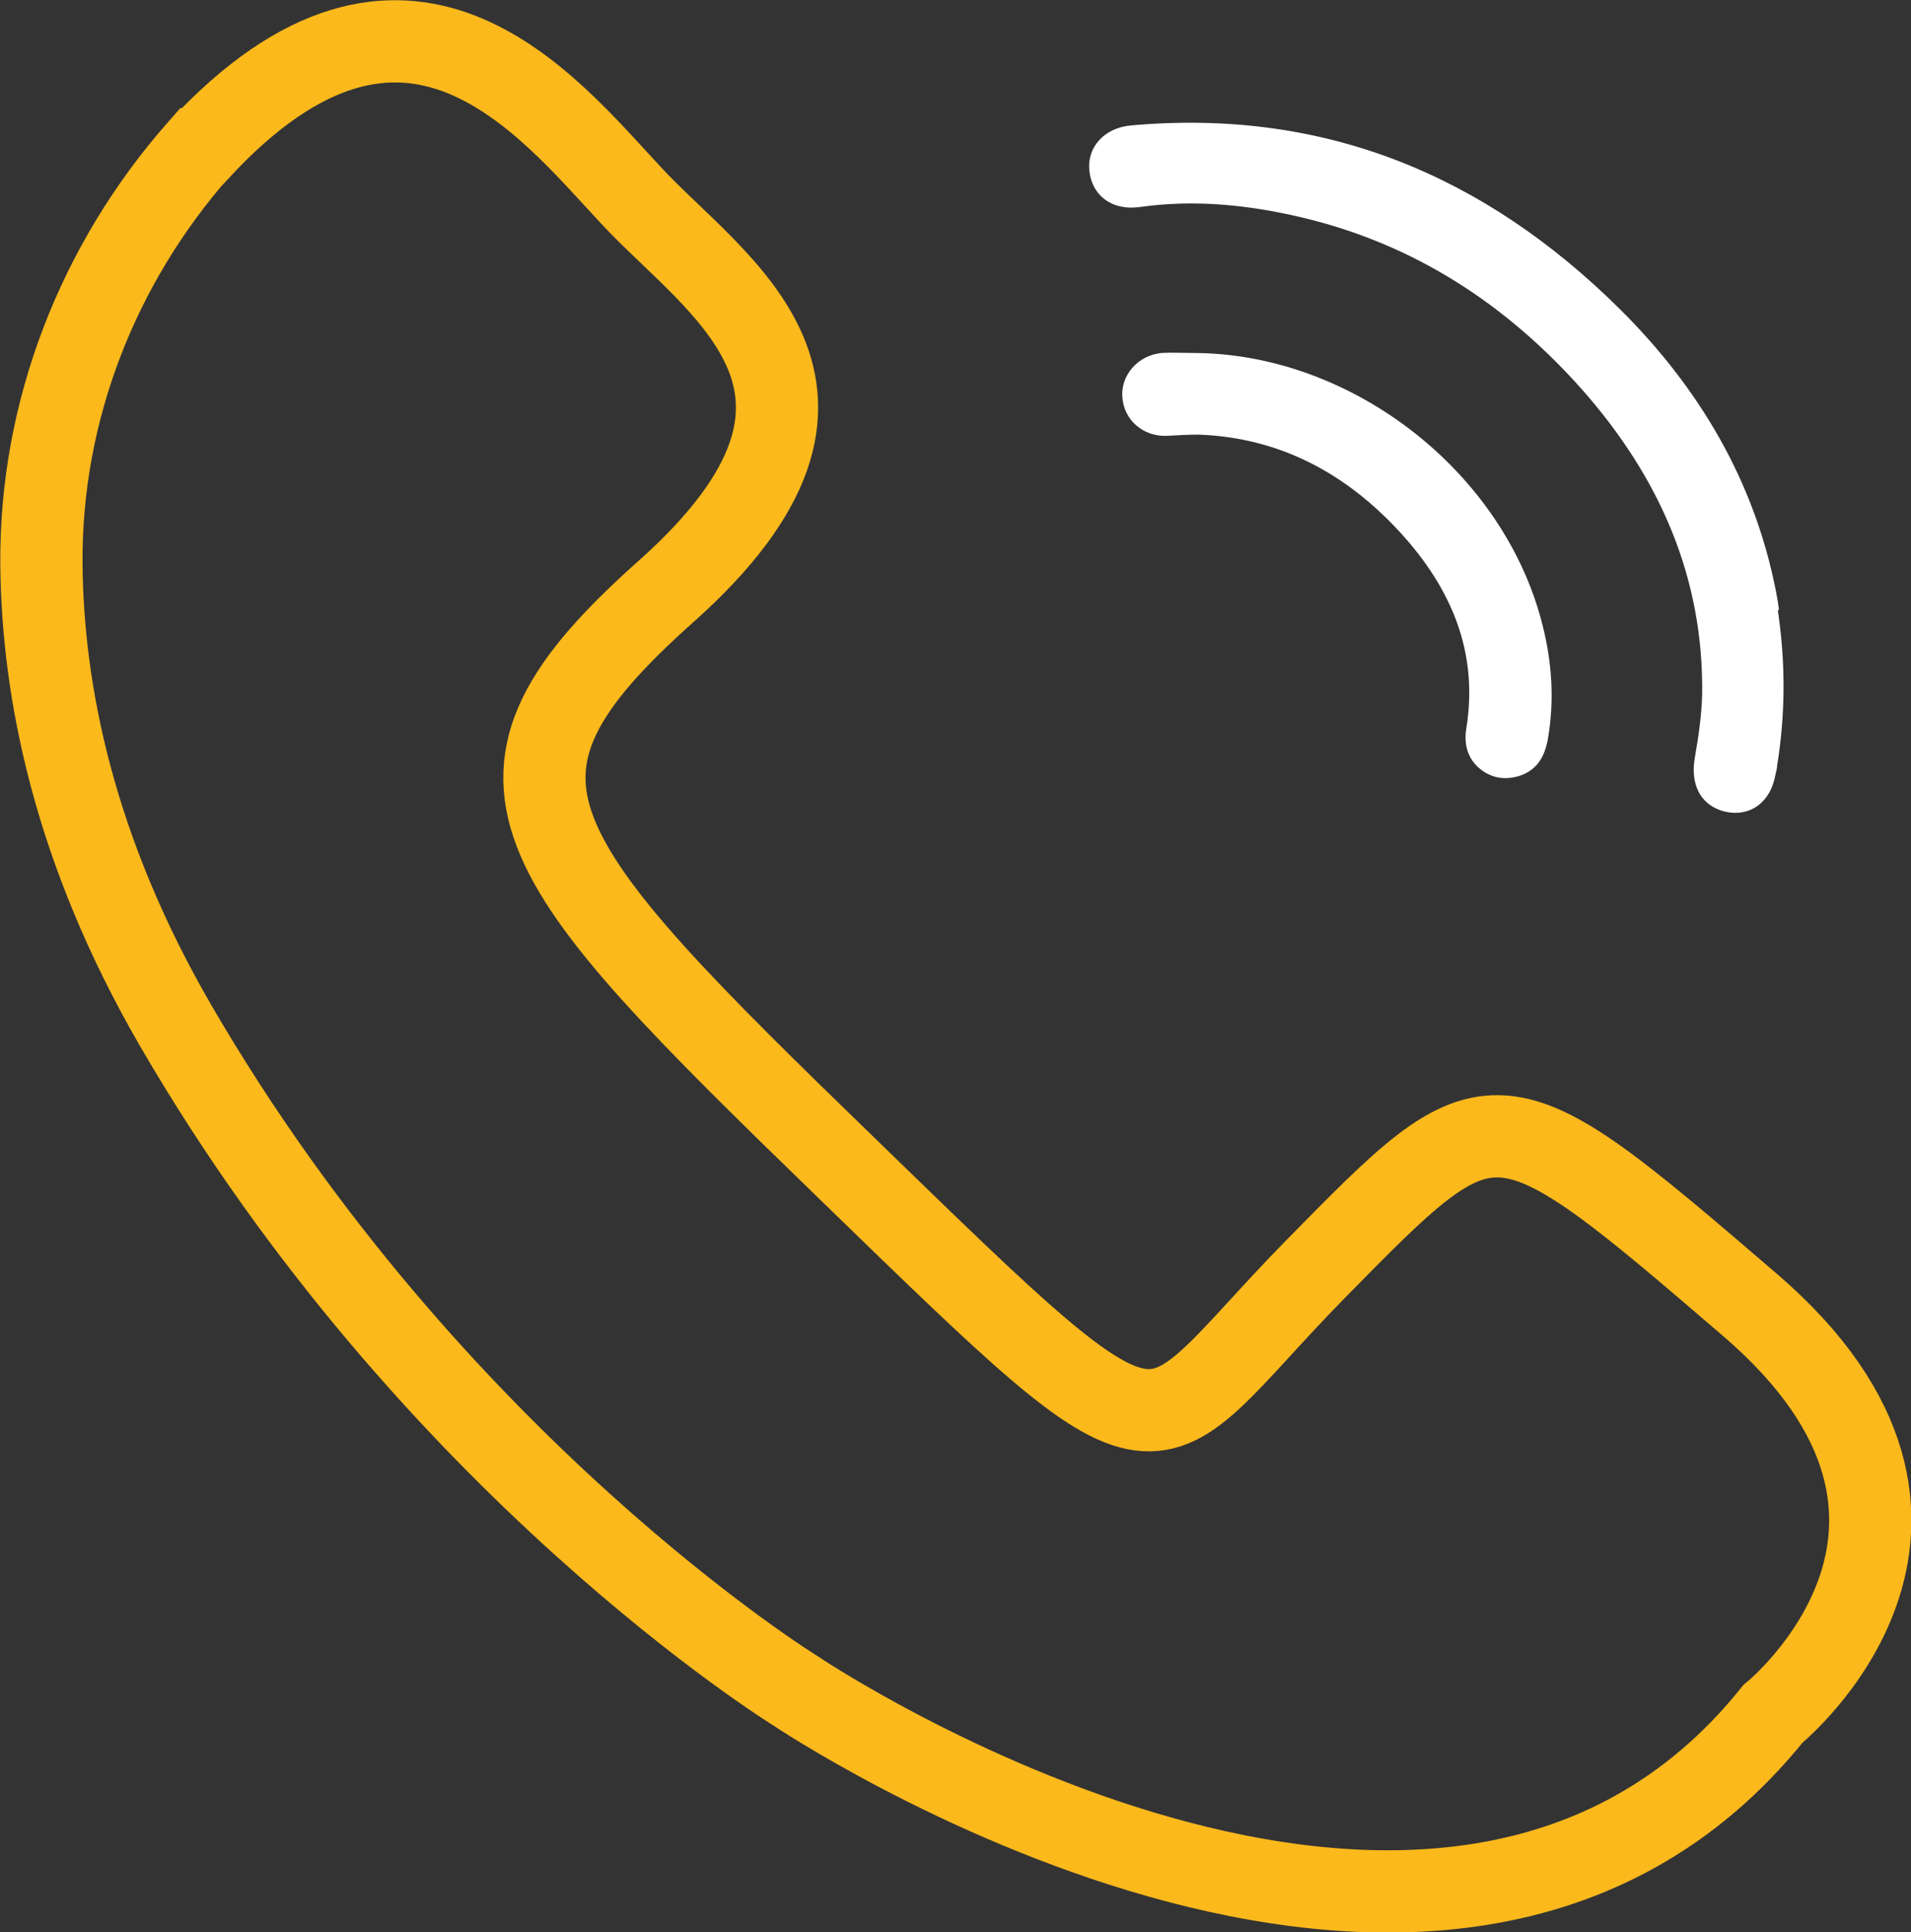 <?xml version="1.0" encoding="UTF-8"?><svg id="Laag_1" xmlns="http://www.w3.org/2000/svg" viewBox="0 0 31.84 32.19"><rect x="0" y="0" width="31.84" height="32.19" fill="#333333" stroke="none"/><defs><style>.cls-1{fill:#ffffff;}.cls-2{fill:none;stroke:#fbb91c;stroke-miterlimit:10;stroke-width:1.37px;}</style></defs><path class="cls-2" d="m3.31,2.49h0C1.63,4.4.67,6.85.69,9.4c.02,2.12.54,4.76,2.24,7.69,4.27,7.35,10.33,11.08,10.33,11.08,0,0,10.76,7.25,16.28.38,0,0,3.89-3.14-.38-6.81s-4.27-3.62-7.25-.59c-2.97,3.03-2.22,3.73-7.73-1.62-5.52-5.35-6.6-6.55-3.08-9.68,3.78-3.37.81-5.08-.59-6.6-1.41-1.51-3.73-4.49-7.19-.76Z"/><g id="c8nlx1"><g><path class="cls-1" d="m29.62,10.16c.13.86.13,1.73-.01,2.59,0,.05-.02.11-.03.16-.09.5-.48.73-.91.59-.35-.12-.51-.45-.43-.89.06-.34.11-.69.12-1.03.03-1.97-.72-3.64-2-5.09-1.27-1.43-2.81-2.43-4.68-2.87-.89-.21-1.79-.3-2.7-.17-.45.06-.79-.19-.83-.61-.04-.39.25-.71.69-.75,3.21-.29,5.89.82,8.15,3.06,1.32,1.31,2.24,2.86,2.6,4.7.02.11.04.21.05.32Z"/><path class="cls-1" d="m19.87,5.88c2.65,0,5.19,1.98,5.83,4.53.16.63.2,1.26.09,1.9-.05.28-.17.51-.46.61-.24.08-.48.05-.68-.12-.2-.17-.26-.4-.22-.66.21-1.29-.26-2.35-1.1-3.27-.9-.98-2-1.58-3.36-1.63-.17,0-.35.01-.52.02-.39.02-.72-.25-.75-.64-.03-.37.26-.7.65-.74.17-.01.35,0,.52,0Z"/></g></g></svg>